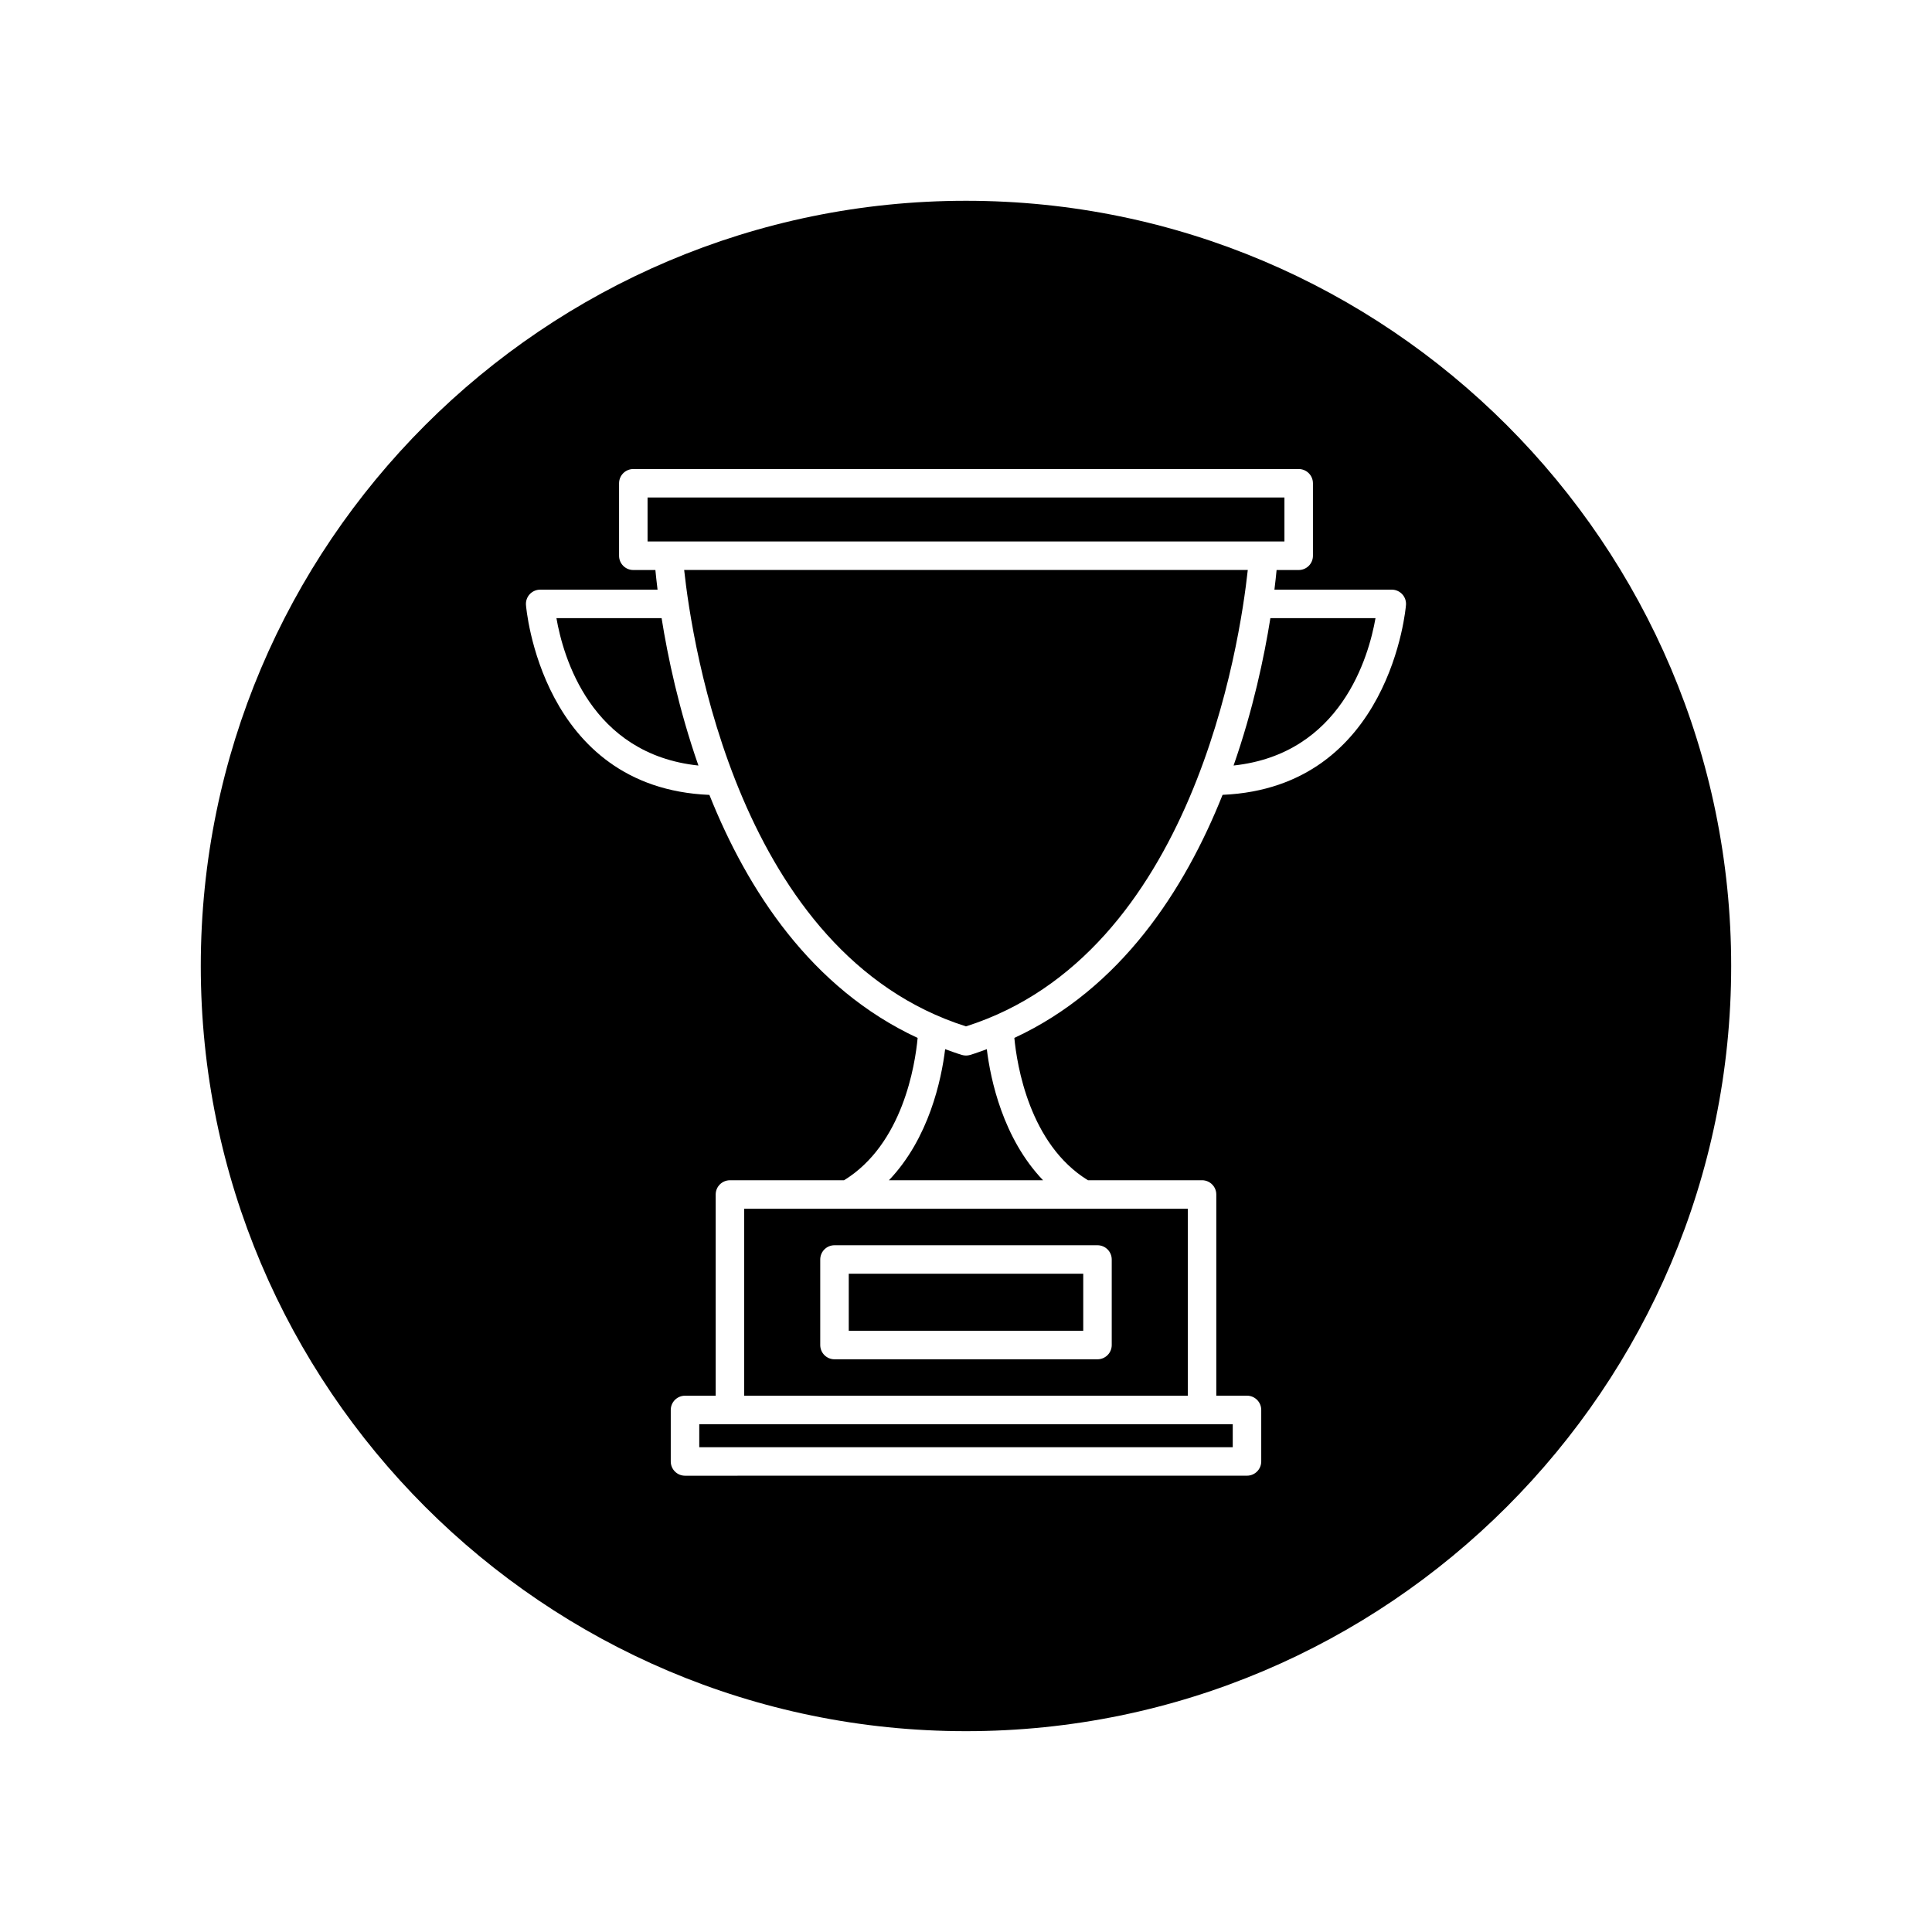 <?xml version="1.0" encoding="UTF-8"?>
<!-- The Best Svg Icon site in the world: iconSvg.co, Visit us! https://iconsvg.co -->
<svg fill="#000000" width="800px" height="800px" version="1.1" viewBox="144 144 512 512" xmlns="http://www.w3.org/2000/svg">
 <g>
  <path d="m400 197.21c-111.82 0-202.79 90.969-202.79 202.79 0 111.81 90.969 202.78 202.79 202.78 111.81 0 202.78-90.969 202.78-202.78 0-111.82-90.969-202.79-202.78-202.79zm67.996 157.43c-10.062 25.223-26.953 51.305-55.184 64.418 0.672 7.113 3.981 28.191 19.504 37.719h30.238c2.086 0 3.777 1.691 3.777 3.777v53.316h8.133c2.086 0 3.777 1.691 3.777 3.777v13.648c0 2.086-1.691 3.777-3.777 3.777l-148.93 0.008c-2.086 0-3.777-1.691-3.777-3.777v-13.648c0-2.086 1.691-3.777 3.777-3.777h8.133l-0.004-53.32c0-2.086 1.691-3.777 3.777-3.777h30.238c15.578-9.559 18.848-30.621 19.504-37.719-28.227-13.113-45.121-39.191-55.184-64.406-44.684-1.867-48.578-49.855-48.613-50.355-0.074-1.043 0.293-2.07 1.004-2.836 0.719-0.766 1.719-1.199 2.766-1.199h31.102c-0.258-2.07-0.438-3.809-0.574-5.199l-5.848-0.004c-2.086 0-3.777-1.691-3.777-3.777v-19.211c0-2.086 1.691-3.777 3.777-3.777h176.33c2.086 0 3.777 1.691 3.777 3.777v19.211c0 2.086-1.691 3.777-3.777 3.777h-5.856c-0.133 1.391-0.316 3.129-0.574 5.199h31.094c1.047 0 2.051 0.438 2.766 1.203s1.078 1.793 1.004 2.84c-0.027 0.488-4.019 48.402-48.602 50.336z"/>
  <path d="m315.61 275.84h168.78v11.652h-168.78z"/>
  <path d="m291.46 307.81c1.77 10.195 9.074 36.059 37.629 39.066-5.188-14.844-8.133-28.832-9.758-39.066z"/>
  <path d="m325.31 295.05c2.066 19.133 14.418 101.81 74.68 120.95 60.266-19.133 72.617-101.81 74.684-120.95z"/>
  <path d="m470.91 346.87c28.48-3.059 35.824-28.867 37.613-39.059h-27.859c-1.629 10.23-4.566 24.223-9.754 39.059z"/>
  <path d="m401.1 423.57c-0.352 0.105-0.727 0.16-1.094 0.16-0.367 0-0.734-0.055-1.094-0.16-1.523-0.457-2.973-1.008-4.438-1.531-0.984 8.047-4.258 23.613-14.898 34.742h40.844c-10.641-11.129-13.922-26.691-14.902-34.738-1.457 0.527-2.902 1.07-4.418 1.527z"/>
  <path d="m341.22 513.88h117.56v-49.539h-117.56zm20.152-36.102c0-2.086 1.691-3.777 3.777-3.777h69.695c2.086 0 3.777 1.691 3.777 3.777v22.672c0 2.086-1.691 3.777-3.777 3.777h-69.695c-2.086 0-3.777-1.691-3.777-3.777z"/>
  <path d="m329.31 521.44v6.09h141.38v-6.09z"/>
  <path d="m368.93 481.55h62.141v15.113h-62.141z"/>
 </g>
</svg>